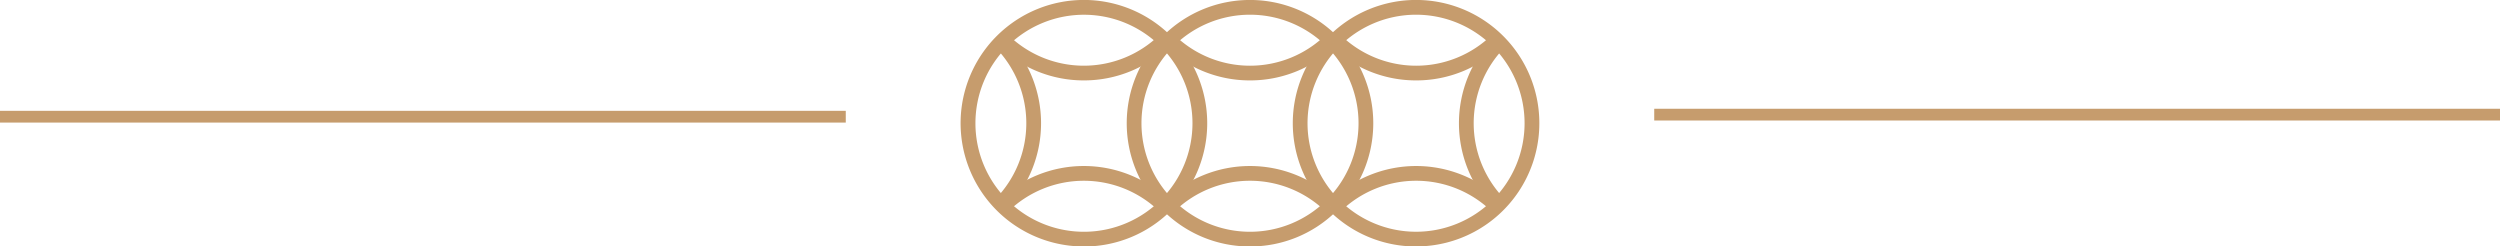 <svg xmlns="http://www.w3.org/2000/svg" width="603" height="59.445" viewBox="0 0 603 59.445"><g transform="translate(-3111.5 -5260.351)"><path d="M3394.247,5310.8l-2.544-2.476a26.15,26.15,0,0,0,0-36.5l2.544-2.476a29.679,29.679,0,0,1,0,41.448Z" fill="#c69c6d"/><path d="M3372.95,5319.8a29.73,29.73,0,1,1,21.3-50.446l-2.544,2.477a26.172,26.172,0,1,0,0,36.5l2.544,2.477a29.632,29.632,0,0,1-21.3,9Z" fill="#c69c6d"/><path d="M3431.753,5310.8a29.68,29.68,0,0,1,0-41.448l2.544,2.476a26.152,26.152,0,0,0,0,36.5Z" fill="#c69c6d"/><path d="M3453.05,5319.8a29.633,29.633,0,0,1-21.3-9l2.544-2.477a26.173,26.173,0,1,0,0-36.5l-2.544-2.477a29.726,29.726,0,1,1,21.3,50.446Z" fill="#c69c6d"/><path d="M3413,5279.746a29.561,29.561,0,0,1-20.724-8.425l2.476-2.544a26.15,26.15,0,0,0,36.5,0l2.476,2.544A29.561,29.561,0,0,1,3413,5279.746Z" fill="#c69c6d"/><path d="M3431.248,5271.321a26.149,26.149,0,0,0-36.5,0l-2.476-2.544a29.678,29.678,0,0,1,41.448,0Z" fill="#c69c6d"/><path d="M3433.725,5311.371l-2.478-2.543c.176-.171.346-.341.5-.5l2.546,2.475C3434.116,5310.984,3433.924,5311.177,3433.725,5311.371Z" fill="#c69c6d"/><path d="M3431.752,5271.825c-.159-.164-.329-.334-.5-.5l2.478-2.543c.2.194.391.387.573.573Z" fill="#c69c6d"/><path d="M3434.3,5310.8l-2.544-2.477a26.148,26.148,0,0,0,0-36.5l2.544-2.477a29.68,29.68,0,0,1,0,41.449Z" fill="#c69c6d"/><path d="M3394.248,5271.825l-2.546-2.475c.181-.187.374-.379.573-.573l2.478,2.543C3394.577,5271.491,3394.407,5271.661,3394.248,5271.825Z" fill="#c69c6d"/><path d="M3392.275,5311.371c-.2-.194-.391-.387-.573-.573l2.546-2.475c.159.164.329.334.5.5Z" fill="#c69c6d"/><path d="M3391.7,5310.8a29.681,29.681,0,0,1,0-41.449l2.544,2.477a26.15,26.15,0,0,0,0,36.5Z" fill="#c69c6d"/><path d="M3413,5319.8a29.562,29.562,0,0,1-20.724-8.425l2.476-2.544a26.151,26.151,0,0,0,36.5,0l2.476,2.544A29.562,29.562,0,0,1,3413,5319.8Z" fill="#c69c6d"/><path d="M3431.248,5311.371a26.148,26.148,0,0,0-36.5,0l-2.476-2.544a29.678,29.678,0,0,1,41.448,0Z" fill="#c69c6d"/><path d="M3354.168,5310.8l-2.544-2.476a26.149,26.149,0,0,0,0-36.5l2.544-2.476a29.678,29.678,0,0,1,0,41.448Z" fill="#c69c6d"/><path d="M3372.922,5279.746a29.616,29.616,0,0,1-20.724-8.425l2.477-2.544a26.148,26.148,0,0,0,36.494,0l2.477,2.544a29.615,29.615,0,0,1-20.723,8.425Z" fill="#c69c6d"/><path d="M3391.169,5311.371a26.146,26.146,0,0,0-36.495,0l-2.476-2.544a29.676,29.676,0,0,1,41.447,0Z" fill="#c69c6d"/><path d="M3471.832,5310.8a29.678,29.678,0,0,1,0-41.448l2.544,2.476a26.149,26.149,0,0,0,0,36.5Z" fill="#c69c6d"/><path d="M3453.079,5279.746a29.561,29.561,0,0,1-20.724-8.425l2.476-2.544a26.15,26.15,0,0,0,36.5,0l2.476,2.544a29.618,29.618,0,0,1-20.724,8.425Z" fill="#c69c6d"/><path d="M3471.327,5311.371a26.147,26.147,0,0,0-36.5,0l-2.476-2.544a29.678,29.678,0,0,1,41.448,0Z" fill="#c69c6d"/><path d="M204,1.417H0V-1.417H204Z" transform="translate(3510.5 5288)" fill="#c69c6d"/><path d="M204,1.417H0V-1.417H204Z" transform="translate(3111.5 5288.5)" fill="#c69c6d"/></g></svg>